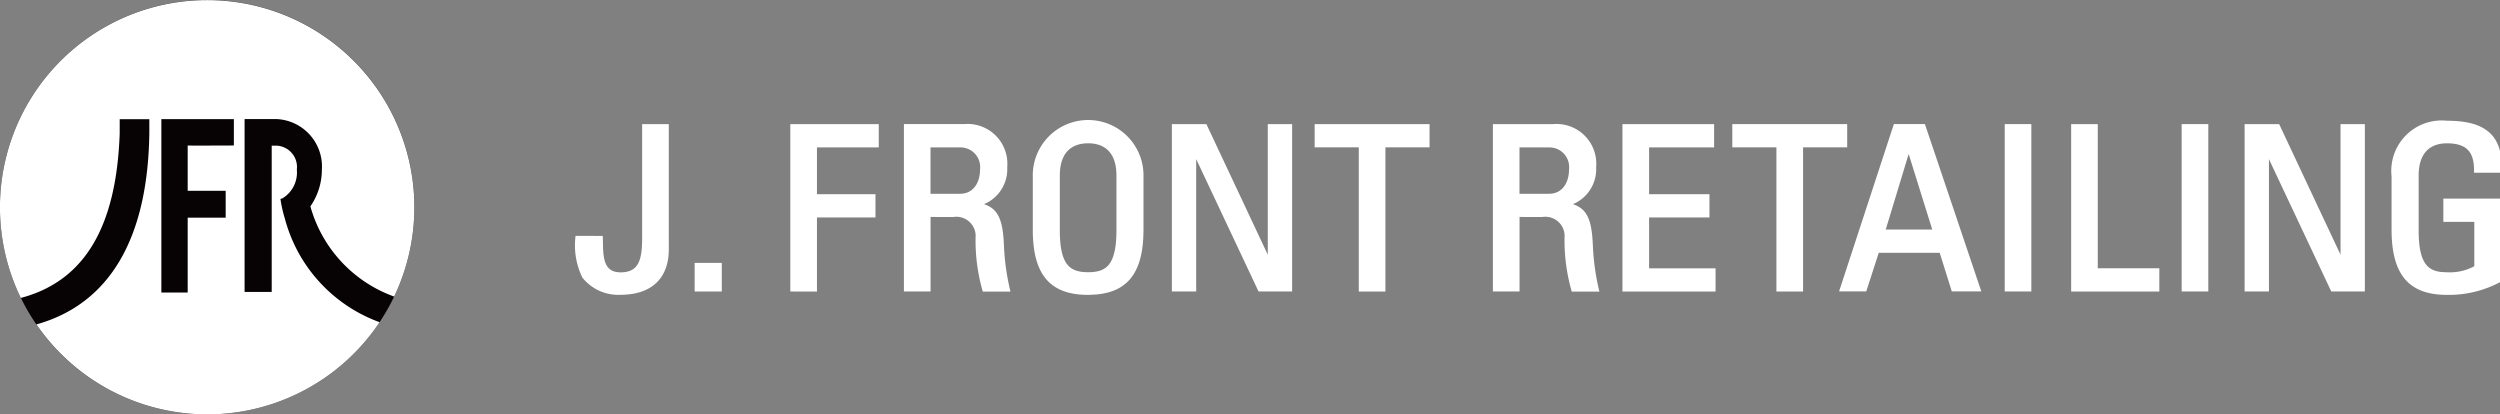 <svg xmlns="http://www.w3.org/2000/svg" xmlns:xlink="http://www.w3.org/1999/xlink" width="137.281" height="22.755" viewBox="0 0 137.281 22.755">
  <rect x="0" y="0" width="137.281" height="22.755" fill="#808080" stroke="none"/>
  <defs>
    <clipPath id="clip-path">
      <path id="パス_366" data-name="パス 366" d="M0,0H137.281V22.755H0Z" fill="none"/>
    </clipPath>
  </defs>
  <g id="マスクグループ_1" data-name="マスクグループ 1" clip-path="url(#clip-path)">
    <path id="パス_288" data-name="パス 288" d="M22.757,11.378A11.378,11.378,0,1,1,11.378,0,11.378,11.378,0,0,1,22.757,11.378" transform="translate(-0.001 0)" fill="#070203"/>
    <path id="パス_289" data-name="パス 289" d="M91.542,25.949c.025.8-.077,2,1.122,2,1.25,0,1.326-1.036,1.326-2.121V19.809h1.173V26.5c0,.482-.012,2.393-2.536,2.393a2.374,2.374,0,0,1-1.939-.876,3.892,3.892,0,0,1-.37-2.072Z" transform="translate(-58.583 -12.849)" fill="#fff"/>
    <path id="パス_290" data-name="パス 290" d="M91.542,25.949c.025.8-.077,2,1.122,2,1.25,0,1.326-1.036,1.326-2.121V19.809h1.173V26.5c0,.482-.012,2.393-2.536,2.393a2.374,2.374,0,0,1-1.939-.876,3.892,3.892,0,0,1-.37-2.072Z" transform="translate(-58.583 -12.849)" fill="#fff"/>
    <path id="パス_291" data-name="パス 291" d="M91.542,25.949c.025.8-.077,2,1.122,2,1.25,0,1.326-1.036,1.326-2.121V19.809h1.173V26.5c0,.482-.012,2.393-2.536,2.393a2.374,2.374,0,0,1-1.939-.876,3.892,3.892,0,0,1-.37-2.072Z" transform="translate(-58.583 -12.849)" fill="none" stroke="#fff" stroke-width="0.29"/>
    <path id="パス_357" data-name="パス 357" d="M0,0H1.2V1.281H0Z" transform="translate(38.29 14.581)" fill="#fff"/>
    <path id="パス_358" data-name="パス 358" d="M0,0H1.2V1.281H0Z" transform="translate(38.29 14.581)" fill="#fff"/>
    <path id="パス_359" data-name="パス 359" d="M0,0H1.2V1.281H0Z" transform="translate(38.29 14.581)" fill="none" stroke="#fff" stroke-width="0.29"/>
    <path id="パス_292" data-name="パス 292" d="M123.927,28.711v-8.9h4.566v.986H125.1v2.861h3.213v.987H125.1v4.069Z" transform="translate(-80.384 -12.849)" fill="#fff"/>
    <path id="パス_293" data-name="パス 293" d="M123.927,28.711v-8.9h4.566v.986H125.1v2.861h3.213v.987H125.1v4.069Z" transform="translate(-80.384 -12.849)" fill="#fff"/>
    <path id="パス_294" data-name="パス 294" d="M123.927,28.711v-8.9h4.566v.986H125.1v2.861h3.213v.987H125.1v4.069Z" transform="translate(-80.384 -12.849)" fill="none" stroke="#fff" stroke-width="0.29"/>
    <path id="パス_295" data-name="パス 295" d="M142.848,20.8h1.773a1.225,1.225,0,0,1,1.237,1.357c0,.777-.408,1.479-1.251,1.479h-1.76Zm1.378,3.822a1.207,1.207,0,0,1,1.39,1.135,9.861,9.861,0,0,0,.357,2.959H147.2a12.943,12.943,0,0,1-.318-2.33c-.064-1.789-.446-2.135-1.506-2.3v-.024a1.938,1.938,0,0,0,1.684-2.034,2.038,2.038,0,0,0-2.207-2.219h-3.176v8.9h1.173V24.618Z" transform="translate(-91.896 -12.85)" fill="#fff"/>
    <path id="パス_296" data-name="パス 296" d="M142.848,20.8h1.773a1.225,1.225,0,0,1,1.237,1.357c0,.777-.408,1.479-1.251,1.479h-1.76Zm1.378,3.822a1.207,1.207,0,0,1,1.39,1.135,9.861,9.861,0,0,0,.357,2.959H147.2a12.943,12.943,0,0,1-.318-2.33c-.064-1.789-.446-2.135-1.506-2.3v-.024a1.938,1.938,0,0,0,1.684-2.034,2.038,2.038,0,0,0-2.207-2.219h-3.176v8.9h1.173V24.618Z" transform="translate(-91.896 -12.85)" fill="#fff"/>
    <path id="パス_297" data-name="パス 297" d="M142.848,20.8h1.773a1.225,1.225,0,0,1,1.237,1.357c0,.777-.408,1.479-1.251,1.479h-1.76Zm1.378,3.822a1.207,1.207,0,0,1,1.39,1.135,9.861,9.861,0,0,0,.357,2.959H147.2a12.943,12.943,0,0,1-.318-2.33c-.064-1.789-.446-2.135-1.506-2.3v-.024a1.938,1.938,0,0,0,1.684-2.034,2.038,2.038,0,0,0-2.207-2.219h-3.176v8.9h1.173V24.618Z" transform="translate(-91.896 -12.85)" fill="none" stroke="#fff" stroke-width="0.29"/>
    <path id="パス_298" data-name="パス 298" d="M164.715,27.6c-1.11,0-1.7-.493-1.7-2.44V22.155c0-1.863,1.327-1.924,1.7-1.924s1.7.061,1.7,1.924v3.009c0,1.947-.586,2.44-1.7,2.44m0,.95c1.951,0,2.895-.974,2.895-3.441V22.191a2.895,2.895,0,1,0-5.789,0v2.923c0,2.467.944,3.441,2.895,3.441" transform="translate(-104.963 -12.507)" fill="#fff"/>
    <path id="パス_299" data-name="パス 299" d="M164.715,27.6c-1.11,0-1.7-.493-1.7-2.44V22.155c0-1.863,1.327-1.924,1.7-1.924s1.7.061,1.7,1.924v3.009c0,1.947-.586,2.44-1.7,2.44m0,.95c1.951,0,2.895-.974,2.895-3.441V22.191a2.895,2.895,0,1,0-5.789,0v2.923c0,2.467.944,3.441,2.895,3.441" transform="translate(-104.963 -12.507)" fill="#fff"/>
    <path id="パス_300" data-name="パス 300" d="M164.715,27.6c-1.11,0-1.7-.493-1.7-2.44V22.155c0-1.863,1.327-1.924,1.7-1.924s1.7.061,1.7,1.924v3.009C166.411,27.112,165.825,27.6,164.715,27.6Zm0,.95c1.951,0,2.895-.974,2.895-3.441V22.191a2.895,2.895,0,1,0-5.789,0v2.923C161.82,27.58,162.764,28.554,164.715,28.554Z" transform="translate(-104.963 -12.507)" fill="none" stroke="#fff" stroke-width="0.29"/>
    <path id="パス_301" data-name="パス 301" d="M189.873,19.809v8.9h-1.607l-3.636-7.718h-.025v7.718H183.56v-8.9h1.657L188.8,27.43h.026V19.809Z" transform="translate(-119.064 -12.849)" fill="#fff"/>
    <path id="パス_302" data-name="パス 302" d="M189.873,19.809v8.9h-1.607l-3.636-7.718h-.025v7.718H183.56v-8.9h1.657L188.8,27.43h.026V19.809Z" transform="translate(-119.064 -12.849)" fill="#fff"/>
    <path id="パス_303" data-name="パス 303" d="M189.873,19.809v8.9h-1.607l-3.636-7.718h-.025v7.718H183.56v-8.9h1.657L188.8,27.43h.026V19.809Z" transform="translate(-119.064 -12.849)" fill="none" stroke="#fff" stroke-width="0.29"/>
    <path id="パス_304" data-name="パス 304" d="M211.9,19.809v.986h-2.423v7.917h-1.173V20.795h-2.423v-.986Z" transform="translate(-133.545 -12.849)" fill="#fff"/>
    <path id="パス_305" data-name="パス 305" d="M211.9,19.809v.986h-2.423v7.917h-1.173V20.795h-2.423v-.986Z" transform="translate(-133.545 -12.849)" fill="#fff"/>
    <path id="パス_306" data-name="パス 306" d="M211.9,19.809v.986h-2.423v7.917h-1.173V20.795h-2.423v-.986Z" transform="translate(-133.545 -12.849)" fill="none" stroke="#fff" stroke-width="0.29"/>
    <path id="パス_307" data-name="パス 307" d="M234.895,20.8h1.773a1.225,1.225,0,0,1,1.237,1.357c0,.777-.409,1.479-1.25,1.479h-1.76Zm1.378,3.822a1.207,1.207,0,0,1,1.39,1.135,9.84,9.84,0,0,0,.357,2.959h1.224a13.1,13.1,0,0,1-.318-2.33c-.064-1.789-.446-2.135-1.506-2.3v-.024a1.938,1.938,0,0,0,1.684-2.034A2.038,2.038,0,0,0,236.9,19.81h-3.176v8.9h1.174V24.618Z" transform="translate(-151.601 -12.85)" fill="#fff"/>
    <path id="パス_308" data-name="パス 308" d="M234.895,20.8h1.773a1.225,1.225,0,0,1,1.237,1.357c0,.777-.409,1.479-1.25,1.479h-1.76Zm1.378,3.822a1.207,1.207,0,0,1,1.39,1.135,9.84,9.84,0,0,0,.357,2.959h1.224a13.1,13.1,0,0,1-.318-2.33c-.064-1.789-.446-2.135-1.506-2.3v-.024a1.938,1.938,0,0,0,1.684-2.034A2.038,2.038,0,0,0,236.9,19.81h-3.176v8.9h1.174V24.618Z" transform="translate(-151.601 -12.85)" fill="#fff"/>
    <path id="パス_309" data-name="パス 309" d="M234.895,20.8h1.773a1.225,1.225,0,0,1,1.237,1.357c0,.777-.409,1.479-1.25,1.479h-1.76Zm1.378,3.822a1.207,1.207,0,0,1,1.39,1.135,9.84,9.84,0,0,0,.357,2.959h1.224a13.1,13.1,0,0,1-.318-2.33c-.064-1.789-.446-2.135-1.506-2.3v-.024a1.938,1.938,0,0,0,1.684-2.034A2.038,2.038,0,0,0,236.9,19.81h-3.176v8.9h1.174V24.618Z" transform="translate(-151.601 -12.85)" fill="none" stroke="#fff" stroke-width="0.29"/>
    <path id="パス_310" data-name="パス 310" d="M253.976,28.711v-8.9h4.744v.986H255.15v2.861h3.315v.987H255.15v3.083H258.8v.986Z" transform="translate(-164.739 -12.849)" fill="#fff"/>
    <path id="パス_311" data-name="パス 311" d="M253.976,28.711v-8.9h4.744v.986H255.15v2.861h3.315v.987H255.15v3.083H258.8v.986Z" transform="translate(-164.739 -12.849)" fill="#fff"/>
    <path id="パス_312" data-name="パス 312" d="M253.976,28.711v-8.9h4.744v.986H255.15v2.861h3.315v.987H255.15v3.083H258.8v.986Z" transform="translate(-164.739 -12.849)" fill="none" stroke="#fff" stroke-width="0.29"/>
    <path id="パス_313" data-name="パス 313" d="M277.164,19.809v.986h-2.423v7.917h-1.174V20.795h-2.422v-.986Z" transform="translate(-175.875 -12.849)" fill="#fff"/>
    <path id="パス_314" data-name="パス 314" d="M277.164,19.809v.986h-2.423v7.917h-1.174V20.795h-2.422v-.986Z" transform="translate(-175.875 -12.849)" fill="#fff"/>
    <path id="パス_315" data-name="パス 315" d="M277.164,19.809v.986h-2.423v7.917h-1.174V20.795h-2.422v-.986Z" transform="translate(-175.875 -12.849)" fill="none" stroke="#fff" stroke-width="0.29"/>
    <path id="パス_316" data-name="パス 316" d="M293.1,25.6h-2.948l1.441-4.747h.025Zm-5.115,3.107h1.187l.688-2.121h3.558l.664,2.121h1.313l-3-8.9H290.9Z" transform="translate(-186.798 -12.849)" fill="#fff"/>
    <path id="パス_317" data-name="パス 317" d="M293.1,25.6h-2.948l1.441-4.747h.025Zm-5.115,3.107h1.187l.688-2.121h3.558l.664,2.121h1.313l-3-8.9H290.9Z" transform="translate(-186.798 -12.849)" fill="#fff"/>
    <path id="パス_318" data-name="パス 318" d="M293.1,25.6h-2.948l1.441-4.747h.025Zm-5.115,3.107h1.187l.688-2.121h3.558l.664,2.121h1.313l-3-8.9H290.9Z" transform="translate(-186.798 -12.849)" fill="none" stroke="#fff" stroke-width="0.29"/>
    <path id="パス_360" data-name="パス 360" d="M0,0H1.172V8.9H0Z" transform="translate(110.229 6.96)" fill="#fff"/>
    <path id="パス_361" data-name="パス 361" d="M0,0H1.172V8.9H0Z" transform="translate(110.229 6.96)" fill="#fff"/>
    <path id="パス_362" data-name="パス 362" d="M0,0H1.172V8.9H0Z" transform="translate(110.229 6.96)" fill="none" stroke="#fff" stroke-width="0.29"/>
    <path id="パス_319" data-name="パス 319" d="M324.1,28.711v-8.9h1.172v7.916h3.38v.986Z" transform="translate(-210.223 -12.849)" fill="#fff"/>
    <path id="パス_320" data-name="パス 320" d="M324.1,28.711v-8.9h1.172v7.916h3.38v.986Z" transform="translate(-210.223 -12.849)" fill="#fff"/>
    <path id="パス_321" data-name="パス 321" d="M324.1,28.711v-8.9h1.172v7.916h3.38v.986Z" transform="translate(-210.223 -12.849)" fill="none" stroke="#fff" stroke-width="0.29"/>
    <path id="パス_363" data-name="パス 363" d="M0,0H1.174V8.9H0Z" transform="translate(119.945 6.96)" fill="#fff"/>
    <path id="パス_364" data-name="パス 364" d="M0,0H1.174V8.9H0Z" transform="translate(119.945 6.96)" fill="#fff"/>
    <path id="パス_365" data-name="パス 365" d="M0,0H1.174V8.9H0Z" transform="translate(119.945 6.96)" fill="none" stroke="#fff" stroke-width="0.29"/>
    <path id="パス_322" data-name="パス 322" d="M357.524,19.809v8.9h-1.608l-3.635-7.718h-.024v7.718h-1.046v-8.9h1.659l3.582,7.621h.026V19.809Z" transform="translate(-227.809 -12.849)" fill="#fff"/>
    <path id="パス_323" data-name="パス 323" d="M357.524,19.809v8.9h-1.608l-3.635-7.718h-.024v7.718h-1.046v-8.9h1.659l3.582,7.621h.026V19.809Z" transform="translate(-227.809 -12.849)" fill="#fff"/>
    <path id="パス_324" data-name="パス 324" d="M357.524,19.809v8.9h-1.608l-3.635-7.718h-.024v7.718h-1.046v-8.9h1.659l3.582,7.621h.026V19.809Z" transform="translate(-227.809 -12.849)" fill="none" stroke="#fff" stroke-width="0.29"/>
    <path id="パス_325" data-name="パス 325" d="M378.713,21.848c0-1.048-.446-1.615-1.632-1.615-.371,0-1.7.061-1.7,1.924v3.009c0,1.947.587,2.44,1.7,2.44a3,3,0,0,0,1.646-.394V24.546h-1.7V23.56h2.87V27.89a5.834,5.834,0,0,1-2.818.665c-1.95,0-2.895-.974-2.895-3.44V22.192a2.625,2.625,0,0,1,2.895-2.909c1.989,0,2.933.7,2.857,2.565Z" transform="translate(-242.712 -12.508)" fill="#fff"/>
    <path id="パス_326" data-name="パス 326" d="M378.713,21.848c0-1.048-.446-1.615-1.632-1.615-.371,0-1.7.061-1.7,1.924v3.009c0,1.947.587,2.44,1.7,2.44a3,3,0,0,0,1.646-.394V24.546h-1.7V23.56h2.87V27.89a5.834,5.834,0,0,1-2.818.665c-1.95,0-2.895-.974-2.895-3.44V22.192a2.625,2.625,0,0,1,2.895-2.909c1.989,0,2.933.7,2.857,2.565Z" transform="translate(-242.712 -12.508)" fill="#fff"/>
    <path id="パス_327" data-name="パス 327" d="M378.713,21.848c0-1.048-.446-1.615-1.632-1.615-.371,0-1.7.061-1.7,1.924v3.009c0,1.947.587,2.44,1.7,2.44a3,3,0,0,0,1.646-.394V24.546h-1.7V23.56h2.87V27.89a5.834,5.834,0,0,1-2.818.665c-1.95,0-2.895-.974-2.895-3.44V22.192a2.625,2.625,0,0,1,2.895-2.909c1.989,0,2.933.7,2.857,2.565Z" transform="translate(-242.712 -12.508)" fill="none" stroke="#fff" stroke-width="0.29"/>
    <path id="パス_328" data-name="パス 328" d="M15.646,12.012a6.8,6.8,0,0,1-.245-1.085l0,0,.121-.043A1.656,1.656,0,0,0,16.3,9.315,1.175,1.175,0,0,0,15.22,8h-.3v8.029H13.431V6.54h1.775a2.608,2.608,0,0,1,2.469,2.774,3.549,3.549,0,0,1-.631,2.018,7.359,7.359,0,0,0,4.6,4.953,11.378,11.378,0,1,0-20.5.075c3.56-.94,5.256-3.994,5.429-9.039V6.544H8.2v.784C8.119,13.059,6.045,16.682,2,17.814a11.377,11.377,0,0,0,18.845-.121,8.322,8.322,0,0,1-5.2-5.681m-3.253-1.536v1.475H10.306v4.111H8.861V6.543h3.981V7.987c0,.008-2.533.008-2.536.006v2.483Z" transform="translate(0 0)" fill="#fff"/>
  </g>
</svg>
